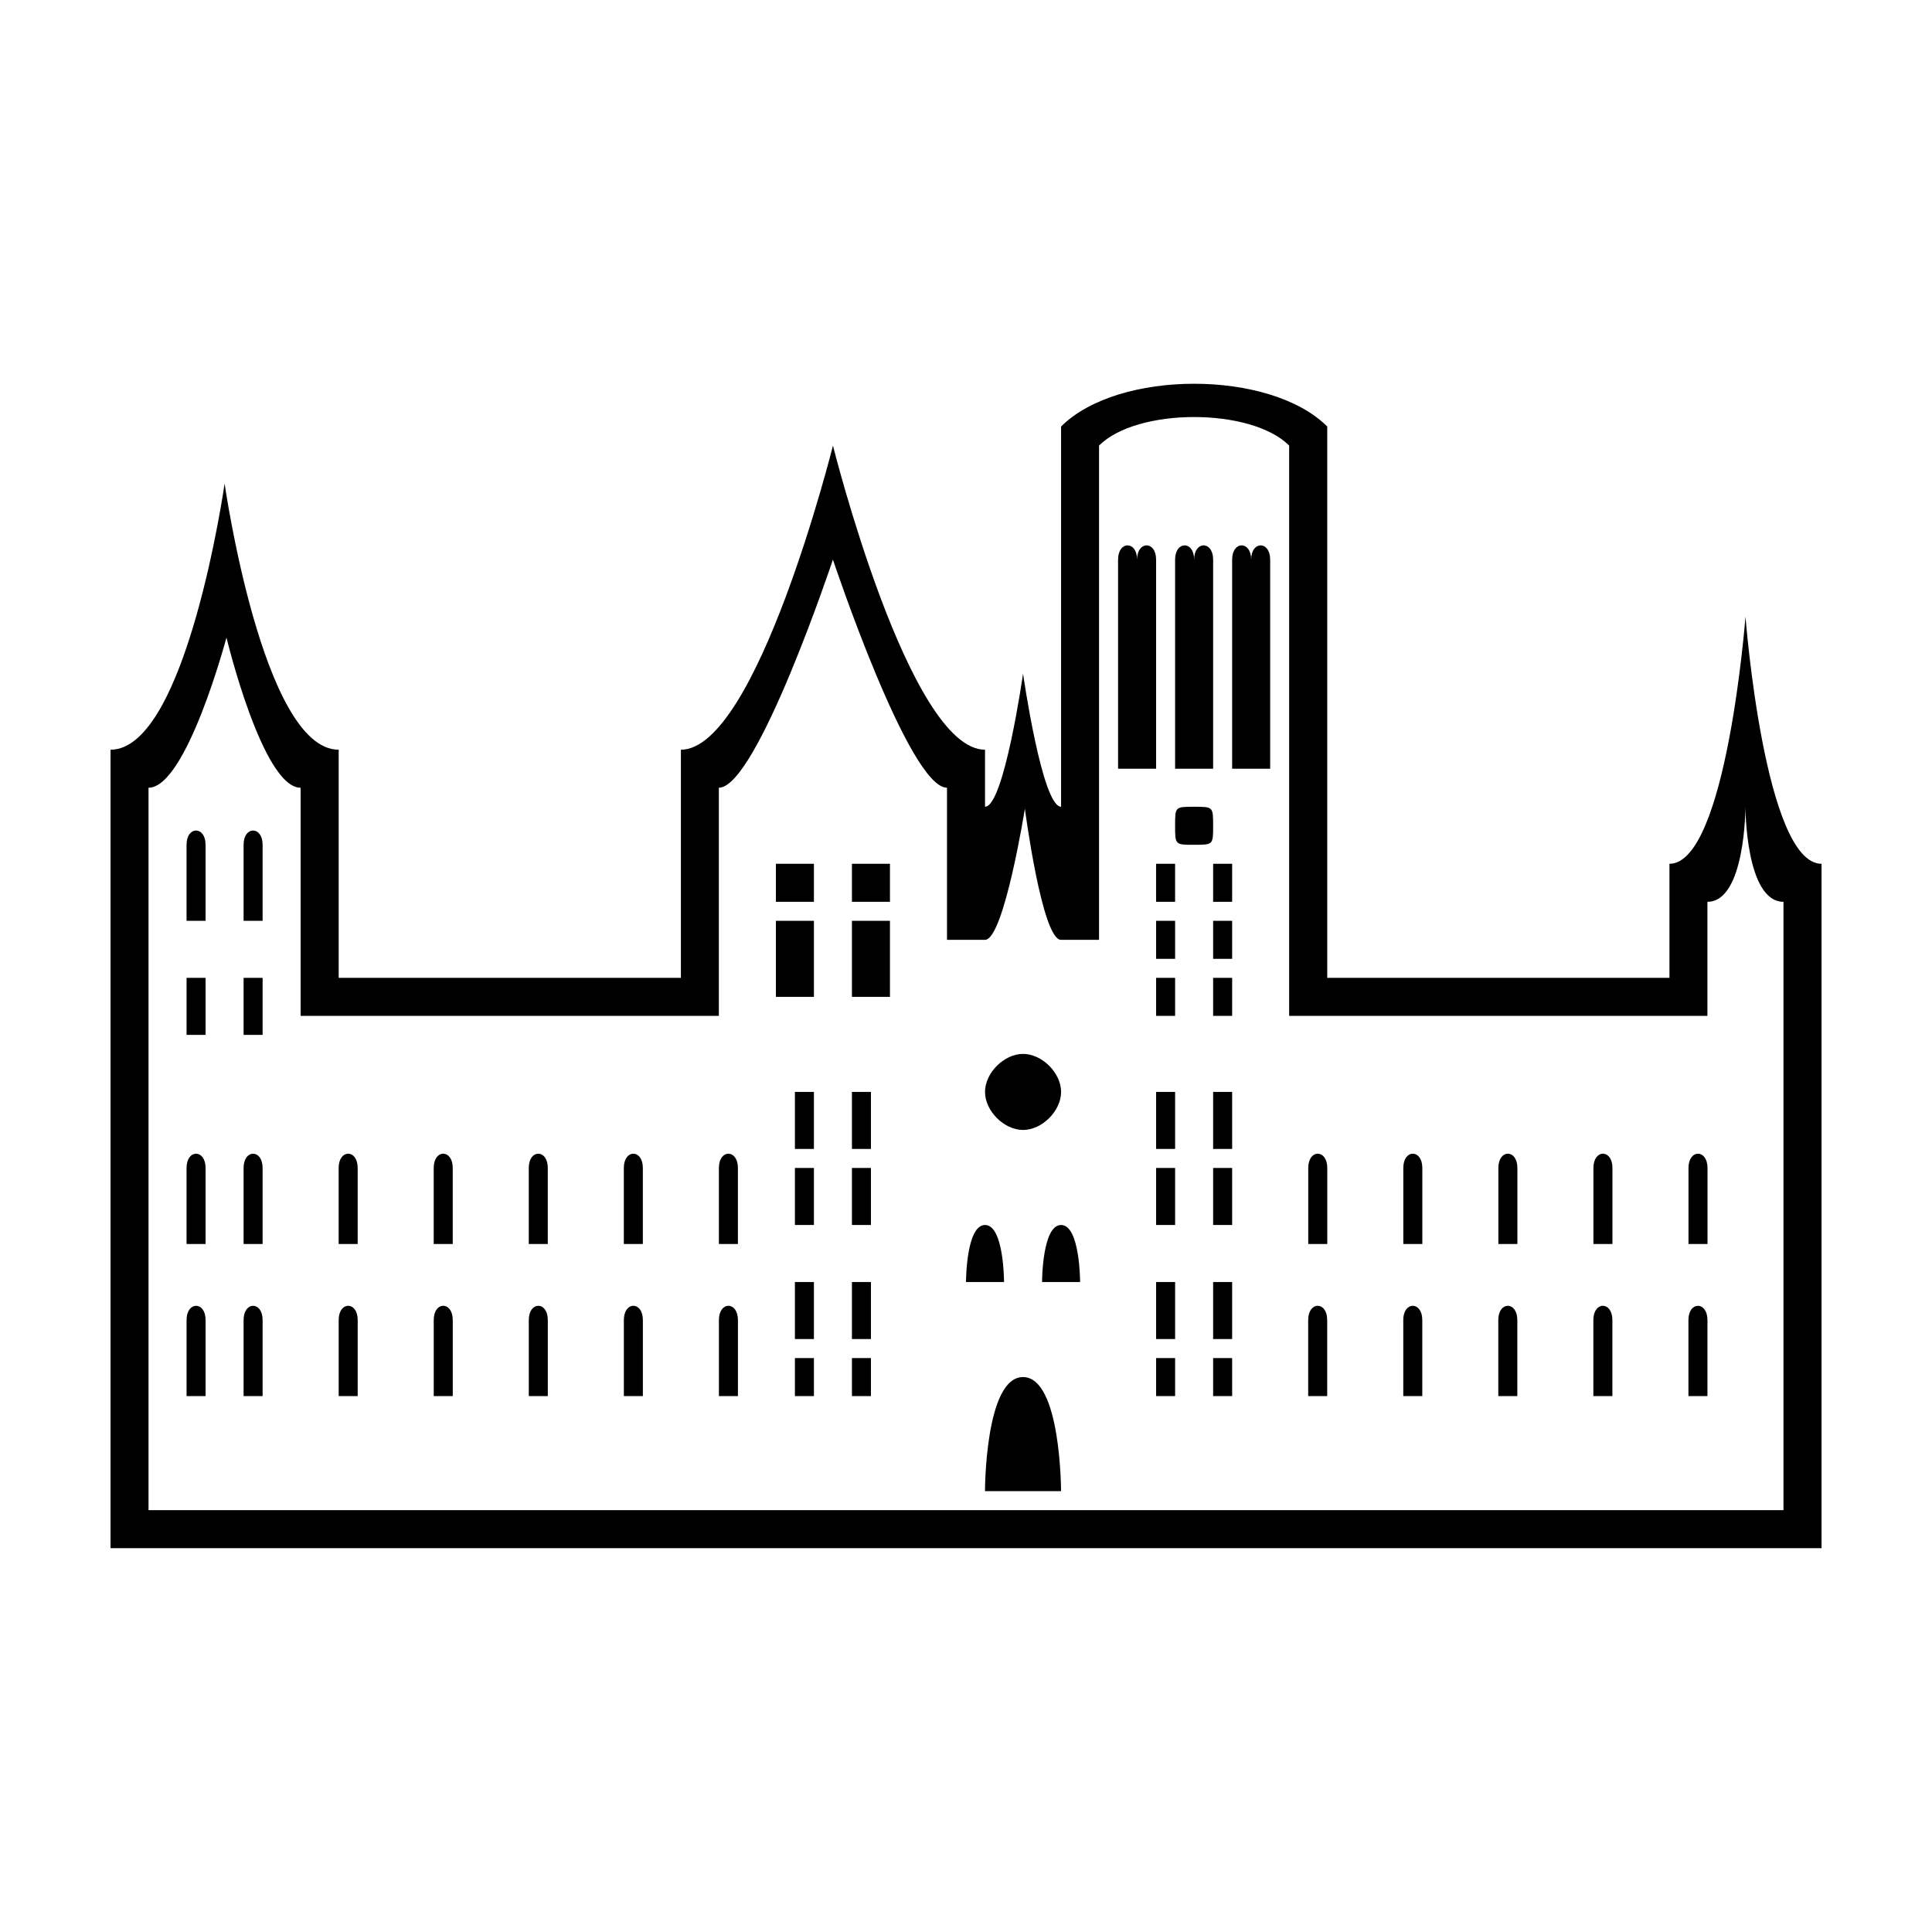 <?xml version="1.0" encoding="UTF-8"?>
<!-- Uploaded to: SVG Repo, www.svgrepo.com, Generator: SVG Repo Mixer Tools -->
<svg fill="#000000" width="800px" height="800px" version="1.1" viewBox="144 144 512 512" xmlns="http://www.w3.org/2000/svg">
 <path d="m374.81 513.98h-5.039v-10.078h5.039v10.078zm-15.113 0h-5.039v-10.078h5.039v10.078zm-5.039-15.113h5.039v-15.113h-5.039v15.113zm15.113 0v-15.113h5.039v15.113h-5.039zm5.039-30.23h-5.039v-15.113h5.039v15.113zm0-20.152h-5.039v-15.113h5.039v15.113zm-15.113 20.152h-5.039v-15.113h5.039v15.113zm0-20.152h-5.039v-15.113h5.039v15.113zm-10.078-40.305h10.078v-20.152h-10.078v20.152zm30.23-20.152h-10.078v20.152h10.078v-20.152zm0-5.039h-10.078v-10.078h10.078v10.078zm-20.152 0h-10.078v-10.078h10.078v10.078zm-161.22 5.039h-5.039v-20.152c0-5.039 5.039-5.039 5.039 0v20.152zm10.078 0h5.039v-20.152c0-5.039-5.039-5.039-5.039 0v20.152zm-15.113 15.113h5.039v15.113h-5.039v-15.113zm15.113 0h5.039v15.113h-5.039v-15.113zm-10.078 70.535h-5.039v-20.152c0-5.039 5.039-5.039 5.039 0v20.152zm10.078 0h5.039v-20.152c0-5.039-5.039-5.039-5.039 0v20.152zm5.039 40.305h-5.039v-20.152c0-5.039 5.039-5.039 5.039 0v20.152zm-15.113 0h-5.039v-20.152c0-5.039 5.039-5.039 5.039 0v20.152zm392.97 0v-20.152c0-5.039 5.039-5.039 5.039 0v20.152h-5.039zm-75.57 0v-20.152c0-5.039 5.039-5.039 5.039 0v20.152h-5.039zm-95.723-30.23h10.078s0-15.113-5.039-15.113c-5.039 0-5.039 15.113-5.039 15.113zm-10.078 0h-10.078s0-15.113 5.039-15.113c5.039 0 5.039 15.113 5.039 15.113zm5.039-60.457c-5.039 0-10.078 5.039-10.078 10.078s5.039 10.078 10.078 10.078c5.039 0 10.078-5.039 10.078-10.078s-5.039-10.078-10.078-10.078zm50.371-130.99c0-5.039-5.039-5.039-5.039 0 0-5.039-5.039-5.039-5.039 0v55.418h10.078v-55.418zm-15.113 55.418h-10.078v-55.418c0-5.039 5.039-5.039 5.039 0 0-5.039 5.039-5.039 5.039 0v55.418zm20.152 0h10.078v-55.418c0-5.039-5.039-5.039-5.039 0 0-5.039-5.039-5.039-5.039 0v55.418zm-10.078 10.078c-5.039 0-5.039 0-5.039 5.039s0 5.039 5.039 5.039 5.039 0 5.039-5.039 0-5.039-5.039-5.039zm-5.039 15.113h-5.039v10.078h5.039v-10.078zm10.078 0v10.078h5.039v-10.078h-5.039zm-15.113 15.113h5.039v10.078h-5.039v-10.078zm15.113 0h5.039v10.078h-5.039v-10.078zm-15.113 15.113h5.039v10.078h-5.039v-10.078zm15.113 0h5.039v10.078h-5.039v-10.078zm-15.113 30.23h5.039v15.113h-5.039v-15.113zm0 20.152h5.039v15.113h-5.039v-15.113zm15.113-20.152h5.039v15.113h-5.039v-15.113zm0 20.152h5.039v15.113h-5.039v-15.113zm-15.113 30.23h5.039v15.113h-5.039v-15.113zm0 20.152h5.039v10.078h-5.039v-10.078zm15.113 0h5.039v10.078h-5.039v-10.078zm0-5.039h5.039v-15.113h-5.039v15.113zm25.191 15.113h5.039v-20.152c0-5.039-5.039-5.039-5.039 0v20.152zm50.383 0v-20.152c0-5.039 5.039-5.039 5.039 0v20.152h-5.039zm25.191 0v-20.152c0-5.039 5.039-5.039 5.039 0v20.152h-5.039zm-161.22 25.191h20.152s0-30.23-10.078-30.23-10.078 30.23-10.078 30.23zm-171.29-65.496v-20.152c0-5.039 5.039-5.039 5.039 0v20.152h-5.039zm50.383 0v-20.152c0-5.039 5.039-5.039 5.039 0v20.152h-5.039zm-25.191 0v-20.152c0-5.039 5.039-5.039 5.039 0v20.152h-5.039zm50.383 0v-20.152c0-5.039 5.039-5.039 5.039 0v20.152h-5.039zm25.191 0v-20.152c0-5.039 5.039-5.039 5.039 0v20.152h-5.039zm-100.76 40.305v-20.152c0-5.039 5.039-5.039 5.039 0v20.152h-5.039zm50.383 0v-20.152c0-5.039 5.039-5.039 5.039 0v20.152h-5.039zm-25.191 0v-20.152c0-5.039 5.039-5.039 5.039 0v20.152h-5.039zm50.383 0v-20.152c0-5.039 5.039-5.039 5.039 0v20.152h-5.039zm25.191 0v-20.152c0-5.039 5.039-5.039 5.039 0v20.152h-5.039zm156.18-40.305v-20.152c0-5.039 5.039-5.039 5.039 0v20.152h-5.039zm50.383 0v-20.152c0-5.039 5.039-5.039 5.039 0v20.152h-5.039zm-25.191 0v-20.152c0-5.039 5.039-5.039 5.039 0v20.152h-5.039zm50.383 0v-20.152c0-5.039 5.039-5.039 5.039 0v20.152h-5.039zm25.191 0v-20.152c0-5.039 5.039-5.039 5.039 0v20.152h-5.039zm-226.73-211.6s20.152 80.609 40.305 80.609v15.113c5.039 0 10.078-35.266 10.078-35.266s5.039 35.266 10.078 35.266v-100.76c15.113-15.113 55.418-15.113 70.535 0v146.11h90.688v-30.23c15.113 0 20.152-65.496 20.152-65.496s5.039 65.496 20.152 65.496v181.37h-453.43v-211.6c20.152 0 30.23-70.535 30.23-70.535s10.078 70.535 30.23 70.535v60.457h90.688v-60.457c20.152 0 40.305-80.609 40.305-80.609zm40.305 130.99h-10.078v-40.305c-10.078 0-30.23-60.457-30.23-60.457s-20.152 60.457-30.23 60.457v60.457h-110.84v-60.457c-10.078 0-19.648-39.801-19.648-39.801s-10.578 39.801-20.656 39.801v191.45h433.28v-161.22c-10.078 0-10.078-25.191-10.078-25.191s0 25.191-10.078 25.191v30.23h-110.84v-151.14c-10.078-10.078-40.305-10.078-50.383 0v130.99h-10.078c-5.039 0-9.574-34.762-9.574-34.762s-5.543 34.762-10.578 34.762z"/>
</svg>